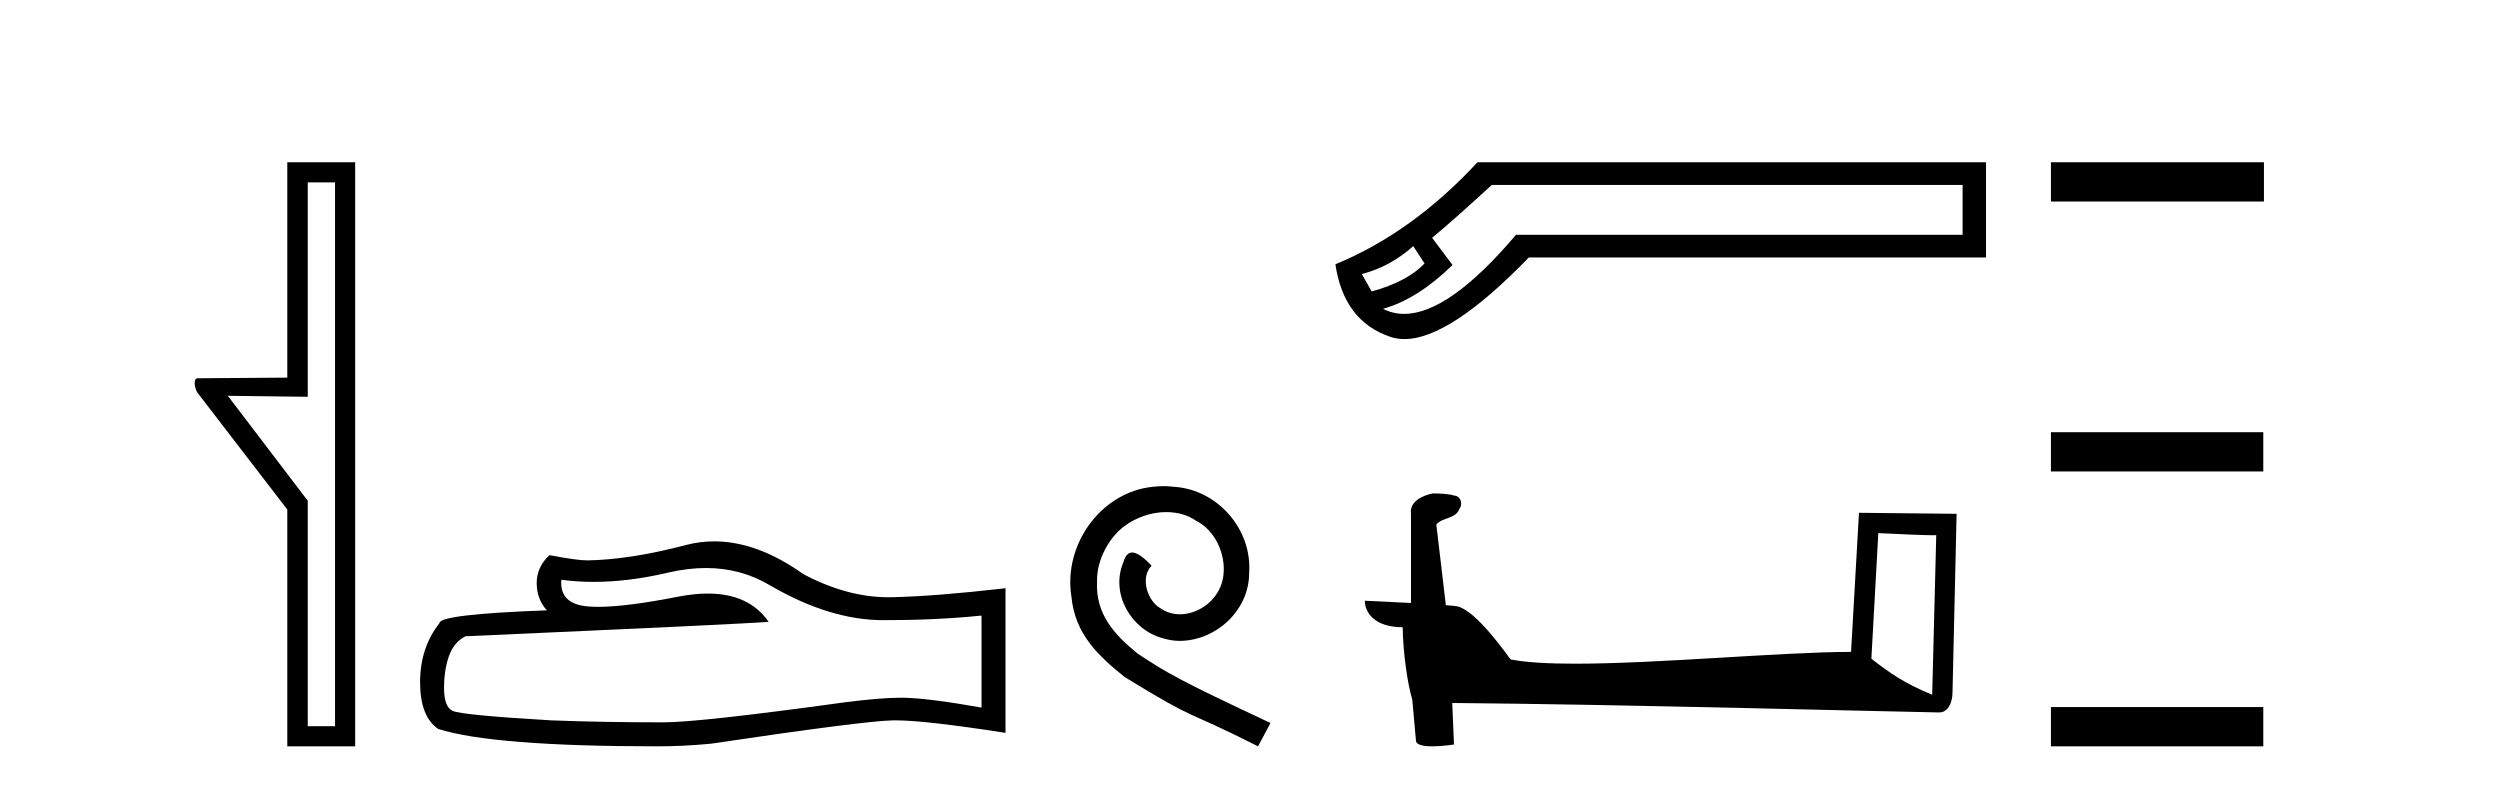 <?xml version='1.0' encoding='UTF-8' standalone='yes'?><svg xmlns='http://www.w3.org/2000/svg' xmlns:xlink='http://www.w3.org/1999/xlink' width='130.0' height='41.0' ><path d='M 17.422 9.484 L 17.422 37.762 L 16.003 37.762 L 16.003 26.039 L 11.847 20.582 L 16.003 20.633 L 16.003 9.484 ZM 14.939 8.437 L 14.939 19.636 L 10.276 19.67 C 10.023 19.67 10.124 20.228 10.276 20.43 L 14.939 26.495 L 14.939 38.809 L 18.469 38.809 L 18.469 8.437 Z' style='fill:#000000;stroke:none' /><path d='M 36.708 29.537 Q 38.552 29.537 40.071 30.456 Q 43.163 32.249 45.931 32.249 Q 48.716 32.249 51.039 32.01 L 51.039 36.794 Q 48.152 36.281 46.871 36.281 L 46.836 36.281 Q 45.794 36.281 43.932 36.52 Q 36.364 37.562 34.502 37.562 Q 31.41 37.562 28.677 37.46 Q 23.996 37.186 23.535 36.964 Q 23.091 36.759 23.091 35.786 Q 23.091 34.829 23.347 34.111 Q 23.603 33.394 24.201 33.086 Q 38.824 32.437 39.969 32.335 Q 38.95 30.865 36.811 30.865 Q 36.117 30.865 35.305 31.019 Q 32.582 31.556 31.105 31.556 Q 30.795 31.556 30.539 31.532 Q 29.087 31.395 29.189 30.148 L 29.189 30.148 Q 30.005 30.258 30.874 30.258 Q 32.699 30.258 34.759 29.772 Q 35.775 29.537 36.708 29.537 ZM 37.143 28.151 Q 36.403 28.151 35.681 28.337 Q 32.76 29.106 30.539 29.14 Q 29.992 29.14 28.574 28.867 Q 27.908 29.482 27.908 30.319 Q 27.908 31.156 28.438 31.737 Q 22.852 31.942 22.852 32.403 Q 21.844 33.684 21.844 35.478 Q 21.844 37.255 22.783 37.904 Q 25.619 38.809 34.178 38.809 Q 35.544 38.809 36.962 38.673 Q 44.889 37.494 46.409 37.46 Q 46.481 37.458 46.559 37.458 Q 48.121 37.458 52.286 38.109 L 52.286 30.558 L 52.252 30.592 Q 48.681 31.002 46.426 31.054 Q 46.311 31.057 46.195 31.057 Q 44.049 31.057 41.78 29.858 Q 39.379 28.151 37.143 28.151 Z' style='fill:#000000;stroke:none' /><path d='M 60.497 25.279 C 60.309 25.279 60.121 25.297 59.933 25.314 C 57.217 25.604 55.286 28.354 55.713 31.019 C 55.901 33.001 57.131 34.111 58.481 35.205 C 62.495 37.665 61.368 36.759 65.417 38.809 L 66.066 37.596 C 61.248 35.341 60.668 34.983 59.164 33.992 C 57.934 33.001 56.961 31.908 57.046 30.251 C 57.012 29.106 57.695 27.927 58.464 27.364 C 59.079 26.902 59.865 26.629 60.633 26.629 C 61.214 26.629 61.761 26.766 62.239 27.107 C 63.452 27.705 64.118 29.687 63.23 30.934 C 62.82 31.532 62.085 31.942 61.351 31.942 C 60.992 31.942 60.633 31.839 60.326 31.617 C 59.711 31.276 59.25 30.08 59.882 29.414 C 59.591 29.106 59.181 28.73 58.874 28.73 C 58.669 28.73 58.515 28.884 58.413 29.243 C 57.729 30.883 58.823 32.745 60.463 33.189 C 60.753 33.274 61.043 33.326 61.334 33.326 C 63.213 33.326 64.955 31.754 64.955 29.807 C 65.126 27.534 63.315 25.45 61.043 25.314 C 60.873 25.297 60.685 25.279 60.497 25.279 Z' style='fill:#000000;stroke:none' /><path d='M 73.488 12.798 L 74.077 13.702 C 73.475 14.331 72.558 14.816 71.327 15.156 L 70.816 14.252 C 71.811 13.99 72.702 13.506 73.488 12.798 ZM 102.055 9.616 L 102.055 12.209 L 78.832 12.209 C 76.509 14.95 74.571 16.321 73.017 16.321 C 72.626 16.321 72.259 16.234 71.916 16.06 C 73.121 15.719 74.326 14.96 75.531 13.781 L 74.47 12.366 C 75.23 11.738 76.265 10.821 77.574 9.616 ZM 76.828 8.437 C 74.575 10.873 72.113 12.641 69.441 13.742 C 69.729 15.706 70.678 16.964 72.289 17.514 C 72.52 17.592 72.766 17.632 73.028 17.632 C 74.603 17.632 76.761 16.217 79.5 13.388 L 103.273 13.388 L 103.273 8.437 Z' style='fill:#000000;stroke:none' /><path d='M 97.672 27.723 C 99.261 27.8 100.139 27.832 100.515 27.832 C 100.592 27.832 100.649 27.831 100.685 27.828 L 100.685 27.828 L 100.474 36.128 C 99.11 35.572 98.269 35.009 97.312 34.253 L 97.672 27.723 ZM 74.597 25.659 C 74.552 25.659 74.519 25.66 74.504 25.661 C 73.979 25.758 73.28 26.078 73.371 26.723 C 73.371 28.267 73.371 29.811 73.371 31.355 C 72.342 31.301 71.285 31.253 70.971 31.238 L 70.971 31.238 C 70.971 31.82 71.441 32.616 72.94 32.616 C 72.956 33.929 73.186 35.537 73.432 36.358 C 73.434 36.357 73.435 36.356 73.437 36.355 L 73.629 38.506 C 73.629 38.744 74.037 38.809 74.482 38.809 C 75.018 38.809 75.607 38.715 75.607 38.715 L 75.517 36.555 L 75.517 36.555 C 83.951 36.621 100.045 37.047 100.843 37.047 C 101.256 37.047 101.531 36.605 101.531 35.989 L 101.743 26.718 L 96.667 26.665 L 96.255 33.897 C 92.577 33.908 86.223 34.512 81.904 34.512 C 80.531 34.512 79.363 34.451 78.553 34.29 C 78.389 34.093 76.804 31.783 75.796 31.533 C 75.716 31.513 75.48 31.491 75.184 31.468 C 75.02 30.07 74.854 28.673 74.689 27.276 C 75.005 26.887 75.706 26.993 75.892 26.454 C 76.083 26.201 75.953 25.779 75.608 25.769 C 75.389 25.682 74.829 25.659 74.597 25.659 Z' style='fill:#000000;stroke:none' /><path d='M 106.648 8.437 L 106.648 10.479 L 117.725 10.479 L 117.725 8.437 ZM 106.648 22.475 L 106.648 24.516 L 117.691 24.516 L 117.691 22.475 ZM 106.648 36.767 L 106.648 38.809 L 117.691 38.809 L 117.691 36.767 Z' style='fill:#000000;stroke:none' /></svg>